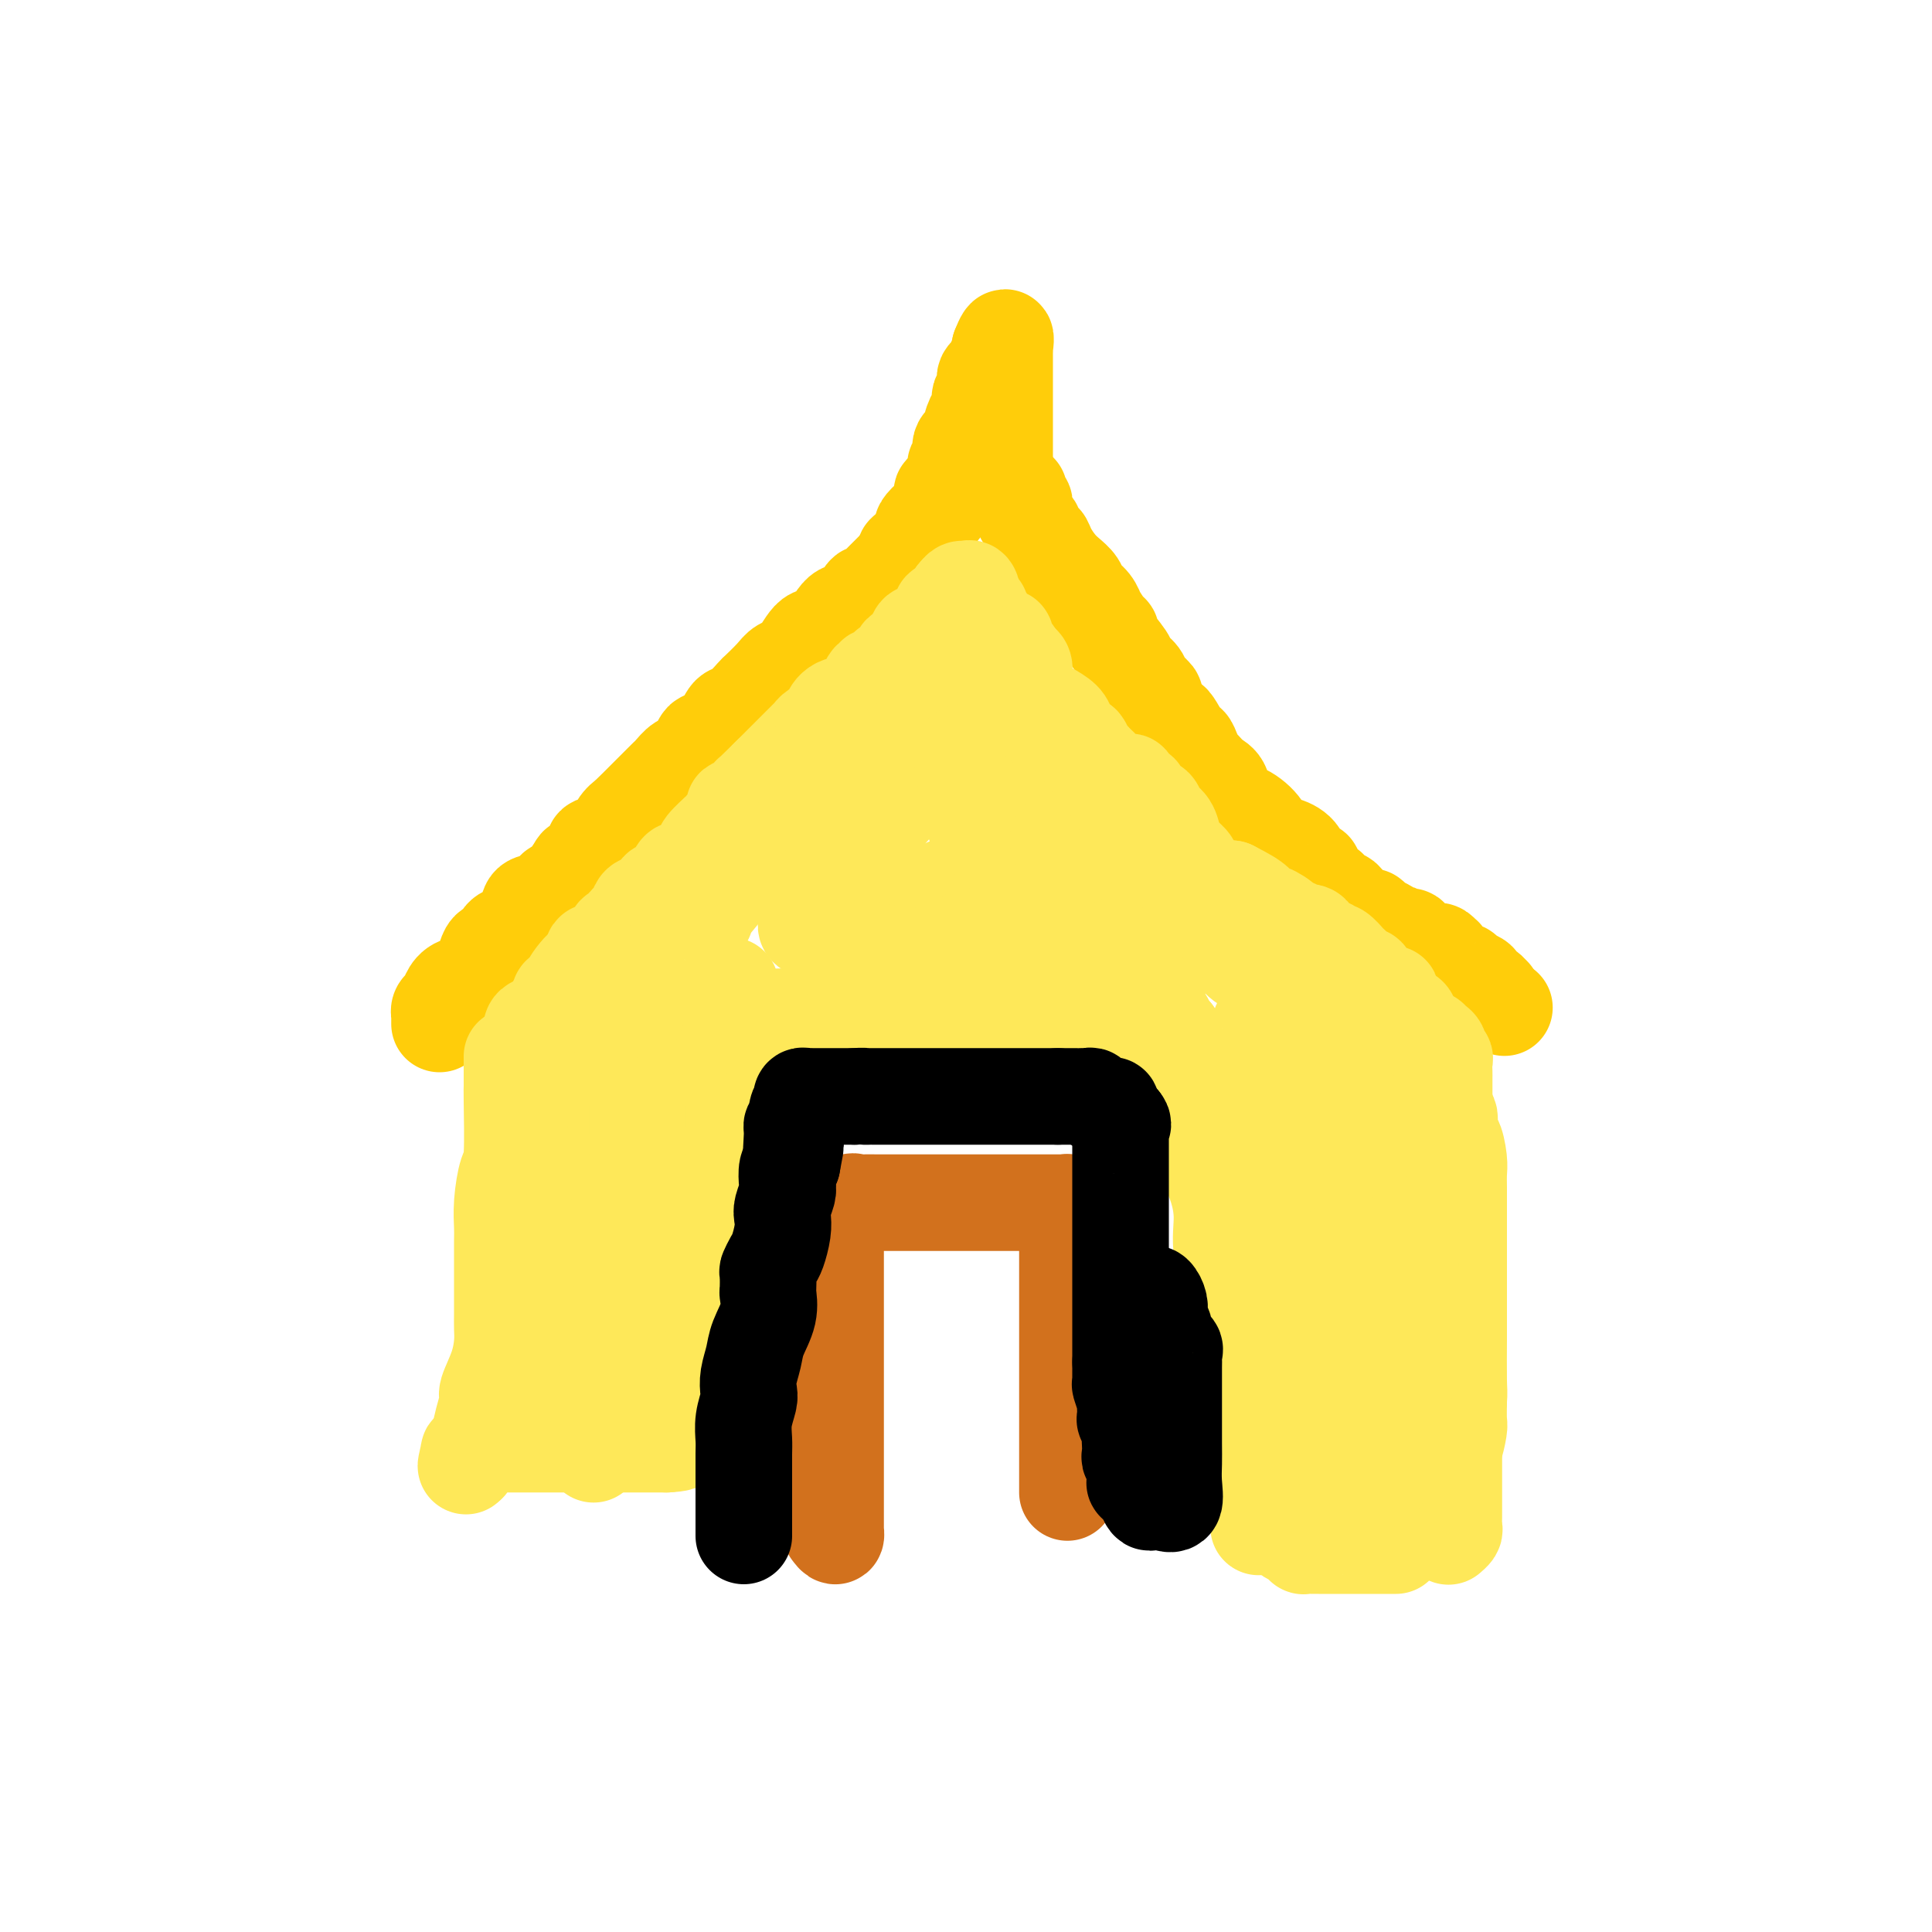 <svg viewBox='0 0 400 400' version='1.1' xmlns='http://www.w3.org/2000/svg' xmlns:xlink='http://www.w3.org/1999/xlink'><g fill='none' stroke='#FFCD0A' stroke-width='20' stroke-linecap='round' stroke-linejoin='round'><path d='M91,212c-0.000,-0.455 -0.001,-0.910 0,-1c0.001,-0.090 0.003,0.184 0,0c-0.003,-0.184 -0.012,-0.825 0,-1c0.012,-0.175 0.046,0.118 0,0c-0.046,-0.118 -0.170,-0.647 0,-1c0.170,-0.353 0.636,-0.530 1,-1c0.364,-0.470 0.626,-1.235 1,-2c0.374,-0.765 0.858,-1.532 2,-2c1.142,-0.468 2.940,-0.637 4,-2c1.060,-1.363 1.382,-3.922 2,-5c0.618,-1.078 1.532,-0.677 2,-1c0.468,-0.323 0.491,-1.372 1,-2c0.509,-0.628 1.505,-0.835 2,-1c0.495,-0.165 0.490,-0.287 1,-1c0.510,-0.713 1.535,-2.015 2,-3c0.465,-0.985 0.370,-1.651 1,-2c0.630,-0.349 1.983,-0.379 3,-1c1.017,-0.621 1.696,-1.832 2,-2c0.304,-0.168 0.233,0.708 1,0c0.767,-0.708 2.373,-3.000 3,-4c0.627,-1.000 0.275,-0.708 1,-1c0.725,-0.292 2.526,-1.167 3,-2c0.474,-0.833 -0.378,-1.625 0,-2c0.378,-0.375 1.986,-0.332 3,-1c1.014,-0.668 1.432,-2.048 2,-3c0.568,-0.952 1.284,-1.476 2,-2'/><path d='M130,169c4.681,-4.527 1.884,-1.843 1,-1c-0.884,0.843 0.144,-0.155 1,-1c0.856,-0.845 1.539,-1.536 2,-2c0.461,-0.464 0.700,-0.701 1,-1c0.300,-0.299 0.661,-0.662 1,-1c0.339,-0.338 0.657,-0.652 1,-1c0.343,-0.348 0.712,-0.731 1,-1c0.288,-0.269 0.495,-0.425 1,-1c0.505,-0.575 1.308,-1.570 2,-2c0.692,-0.430 1.274,-0.294 2,-1c0.726,-0.706 1.597,-2.253 2,-3c0.403,-0.747 0.340,-0.695 1,-1c0.660,-0.305 2.045,-0.969 3,-2c0.955,-1.031 1.481,-2.429 2,-3c0.519,-0.571 1.030,-0.313 2,-1c0.970,-0.687 2.398,-2.317 3,-3c0.602,-0.683 0.377,-0.419 1,-1c0.623,-0.581 2.095,-2.008 3,-3c0.905,-0.992 1.242,-1.549 2,-2c0.758,-0.451 1.936,-0.797 3,-2c1.064,-1.203 2.015,-3.262 3,-4c0.985,-0.738 2.004,-0.155 3,-1c0.996,-0.845 1.968,-3.119 3,-4c1.032,-0.881 2.122,-0.369 3,-1c0.878,-0.631 1.544,-2.406 2,-3c0.456,-0.594 0.703,-0.008 1,0c0.297,0.008 0.643,-0.561 1,-1c0.357,-0.439 0.725,-0.746 1,-1c0.275,-0.254 0.459,-0.453 1,-1c0.541,-0.547 1.440,-1.442 2,-2c0.560,-0.558 0.780,-0.779 1,-1'/><path d='M186,117c9.067,-8.671 3.734,-4.350 2,-3c-1.734,1.350 0.129,-0.272 1,-1c0.871,-0.728 0.749,-0.564 1,-1c0.251,-0.436 0.875,-1.473 1,-2c0.125,-0.527 -0.249,-0.543 0,-1c0.249,-0.457 1.123,-1.354 2,-2c0.877,-0.646 1.759,-1.040 2,-2c0.241,-0.960 -0.159,-2.484 0,-3c0.159,-0.516 0.879,-0.023 1,0c0.121,0.023 -0.355,-0.426 0,-1c0.355,-0.574 1.543,-1.275 2,-2c0.457,-0.725 0.183,-1.475 0,-2c-0.183,-0.525 -0.274,-0.825 0,-1c0.274,-0.175 0.913,-0.226 1,-1c0.087,-0.774 -0.379,-2.272 0,-3c0.379,-0.728 1.605,-0.685 2,-1c0.395,-0.315 -0.039,-0.987 0,-2c0.039,-1.013 0.550,-2.365 1,-3c0.450,-0.635 0.838,-0.551 1,-1c0.162,-0.449 0.096,-1.430 0,-2c-0.096,-0.570 -0.223,-0.730 0,-1c0.223,-0.270 0.794,-0.650 1,-1c0.206,-0.350 0.045,-0.671 0,-1c-0.045,-0.329 0.025,-0.665 0,-1c-0.025,-0.335 -0.147,-0.667 0,-1c0.147,-0.333 0.561,-0.667 1,-1c0.439,-0.333 0.902,-0.667 1,-1c0.098,-0.333 -0.170,-0.667 0,-1c0.170,-0.333 0.776,-0.667 1,-1c0.224,-0.333 0.064,-0.667 0,-1c-0.064,-0.333 -0.032,-0.667 0,-1'/><path d='M207,72c1.619,-4.164 1.166,-1.076 1,0c-0.166,1.076 -0.044,0.138 0,0c0.044,-0.138 0.012,0.524 0,1c-0.012,0.476 -0.003,0.766 0,1c0.003,0.234 0.001,0.412 0,1c-0.001,0.588 -0.000,1.587 0,3c0.000,1.413 0.000,3.241 0,4c-0.000,0.759 -0.000,0.449 0,1c0.000,0.551 -0.000,1.964 0,3c0.000,1.036 0.000,1.696 0,2c-0.000,0.304 -0.000,0.253 0,1c0.000,0.747 0.000,2.293 0,3c-0.000,0.707 -0.002,0.573 0,1c0.002,0.427 0.006,1.413 0,2c-0.006,0.587 -0.022,0.776 0,1c0.022,0.224 0.083,0.483 0,1c-0.083,0.517 -0.309,1.290 0,2c0.309,0.710 1.155,1.355 2,2'/><path d='M210,101c0.707,4.665 0.974,1.827 1,1c0.026,-0.827 -0.190,0.356 0,1c0.190,0.644 0.787,0.750 1,1c0.213,0.250 0.042,0.645 0,1c-0.042,0.355 0.045,0.669 0,1c-0.045,0.331 -0.223,0.679 0,1c0.223,0.321 0.847,0.616 1,1c0.153,0.384 -0.166,0.858 0,1c0.166,0.142 0.817,-0.048 1,0c0.183,0.048 -0.103,0.334 0,1c0.103,0.666 0.593,1.711 1,2c0.407,0.289 0.729,-0.180 1,0c0.271,0.180 0.491,1.007 1,2c0.509,0.993 1.306,2.152 2,3c0.694,0.848 1.287,1.384 2,2c0.713,0.616 1.548,1.311 2,2c0.452,0.689 0.520,1.372 1,2c0.480,0.628 1.373,1.202 2,2c0.627,0.798 0.988,1.822 1,2c0.012,0.178 -0.326,-0.489 0,0c0.326,0.489 1.315,2.133 2,3c0.685,0.867 1.066,0.956 1,1c-0.066,0.044 -0.580,0.042 0,1c0.580,0.958 2.254,2.877 3,4c0.746,1.123 0.562,1.451 1,2c0.438,0.549 1.496,1.318 2,2c0.504,0.682 0.455,1.276 1,2c0.545,0.724 1.685,1.580 2,2c0.315,0.420 -0.196,0.406 0,1c0.196,0.594 1.098,1.797 2,3'/><path d='M241,148c5.262,7.670 2.915,3.346 2,2c-0.915,-1.346 -0.400,0.286 0,1c0.400,0.714 0.685,0.510 1,1c0.315,0.490 0.661,1.674 1,2c0.339,0.326 0.671,-0.207 1,0c0.329,0.207 0.656,1.155 1,2c0.344,0.845 0.707,1.586 1,2c0.293,0.414 0.517,0.501 1,1c0.483,0.499 1.225,1.410 2,2c0.775,0.590 1.582,0.858 2,2c0.418,1.142 0.446,3.156 1,4c0.554,0.844 1.633,0.518 3,1c1.367,0.482 3.021,1.773 4,3c0.979,1.227 1.284,2.392 2,3c0.716,0.608 1.842,0.660 3,1c1.158,0.340 2.348,0.970 3,2c0.652,1.030 0.768,2.461 1,3c0.232,0.539 0.582,0.185 1,0c0.418,-0.185 0.904,-0.203 1,0c0.096,0.203 -0.199,0.627 0,1c0.199,0.373 0.893,0.697 1,1c0.107,0.303 -0.371,0.587 0,1c0.371,0.413 1.592,0.954 2,1c0.408,0.046 0.002,-0.404 0,0c-0.002,0.404 0.398,1.662 1,2c0.602,0.338 1.404,-0.246 2,0c0.596,0.246 0.986,1.320 1,2c0.014,0.680 -0.347,0.966 0,1c0.347,0.034 1.401,-0.183 2,0c0.599,0.183 0.743,0.767 1,1c0.257,0.233 0.629,0.117 1,0'/><path d='M283,190c4.681,3.509 1.883,0.781 1,0c-0.883,-0.781 0.148,0.383 1,1c0.852,0.617 1.524,0.685 2,1c0.476,0.315 0.756,0.875 1,1c0.244,0.125 0.450,-0.187 1,0c0.550,0.187 1.443,0.873 2,1c0.557,0.127 0.779,-0.305 1,0c0.221,0.305 0.440,1.349 1,2c0.560,0.651 1.460,0.911 2,1c0.540,0.089 0.718,0.008 1,0c0.282,-0.008 0.667,0.058 1,0c0.333,-0.058 0.614,-0.241 1,0c0.386,0.241 0.877,0.906 1,1c0.123,0.094 -0.121,-0.382 0,0c0.121,0.382 0.609,1.622 1,2c0.391,0.378 0.687,-0.106 1,0c0.313,0.106 0.643,0.802 1,1c0.357,0.198 0.740,-0.100 1,0c0.260,0.100 0.398,0.600 1,1c0.602,0.400 1.668,0.700 2,1c0.332,0.300 -0.069,0.602 0,1c0.069,0.398 0.607,0.894 1,1c0.393,0.106 0.641,-0.178 1,0c0.359,0.178 0.827,0.817 1,1c0.173,0.183 0.049,-0.091 0,0c-0.049,0.091 -0.025,0.545 0,1'/><path d='M309,207c4.333,2.833 2.167,1.417 0,0'/></g>
<g fill='none' stroke='#FEE859' stroke-width='20' stroke-linecap='round' stroke-linejoin='round'><path d='M106,219c0.000,-0.251 0.001,-0.501 0,0c-0.001,0.501 -0.003,1.755 0,3c0.003,1.245 0.011,2.481 0,3c-0.011,0.519 -0.041,0.320 0,3c0.041,2.680 0.155,8.238 0,11c-0.155,2.762 -0.577,2.728 -1,4c-0.423,1.272 -0.845,3.849 -1,6c-0.155,2.151 -0.041,3.877 0,5c0.041,1.123 0.011,1.644 0,3c-0.011,1.356 -0.003,3.546 0,5c0.003,1.454 0.001,2.173 0,3c-0.001,0.827 -0.002,1.763 0,3c0.002,1.237 0.007,2.776 0,4c-0.007,1.224 -0.025,2.132 0,3c0.025,0.868 0.095,1.694 0,3c-0.095,1.306 -0.354,3.092 -1,5c-0.646,1.908 -1.678,3.937 -2,5c-0.322,1.063 0.068,1.158 0,2c-0.068,0.842 -0.593,2.430 -1,4c-0.407,1.570 -0.697,3.122 -1,4c-0.303,0.878 -0.620,1.083 -1,2c-0.380,0.917 -0.823,2.548 -1,3c-0.177,0.452 -0.089,-0.274 0,-1'/><path d='M97,302c-1.071,3.469 -0.249,0.141 0,-1c0.249,-1.141 -0.074,-0.096 0,0c0.074,0.096 0.546,-0.759 1,-1c0.454,-0.241 0.891,0.132 1,0c0.109,-0.132 -0.109,-0.767 0,-1c0.109,-0.233 0.546,-0.062 1,0c0.454,0.062 0.927,0.017 2,0c1.073,-0.017 2.747,-0.004 4,0c1.253,0.004 2.084,0.001 3,0c0.916,-0.001 1.915,-0.000 3,0c1.085,0.000 2.254,0.000 3,0c0.746,-0.000 1.067,-0.000 1,0c-0.067,0.000 -0.523,0.000 0,0c0.523,-0.000 2.026,-0.000 3,0c0.974,0.000 1.418,0.000 2,0c0.582,-0.000 1.303,-0.000 2,0c0.697,0.000 1.371,0.000 2,0c0.629,-0.000 1.215,-0.000 2,0c0.785,0.000 1.770,0.000 2,0c0.230,-0.000 -0.295,-0.000 0,0c0.295,0.000 1.409,0.000 2,0c0.591,-0.000 0.658,-0.000 1,0c0.342,0.000 0.958,0.000 2,0c1.042,-0.000 2.511,-0.000 3,0c0.489,0.000 -0.003,0.000 0,0c0.003,-0.000 0.502,-0.000 1,0'/><path d='M138,299c5.509,-0.290 1.283,-1.015 0,-2c-1.283,-0.985 0.377,-2.230 1,-4c0.623,-1.770 0.209,-4.064 0,-6c-0.209,-1.936 -0.214,-3.513 0,-5c0.214,-1.487 0.648,-2.882 1,-5c0.352,-2.118 0.624,-4.958 1,-7c0.376,-2.042 0.856,-3.286 1,-5c0.144,-1.714 -0.049,-3.897 0,-6c0.049,-2.103 0.339,-4.125 1,-6c0.661,-1.875 1.692,-3.604 2,-5c0.308,-1.396 -0.106,-2.459 0,-4c0.106,-1.541 0.732,-3.559 1,-5c0.268,-1.441 0.177,-2.303 0,-3c-0.177,-0.697 -0.440,-1.229 0,-2c0.440,-0.771 1.582,-1.783 2,-3c0.418,-1.217 0.112,-2.640 0,-4c-0.112,-1.360 -0.031,-2.658 0,-4c0.031,-1.342 0.012,-2.728 0,-4c-0.012,-1.272 -0.017,-2.431 0,-3c0.017,-0.569 0.056,-0.548 0,-1c-0.056,-0.452 -0.208,-1.375 0,-2c0.208,-0.625 0.778,-0.951 1,-1c0.222,-0.049 0.098,0.179 0,0c-0.098,-0.179 -0.171,-0.765 0,-1c0.171,-0.235 0.585,-0.117 1,0'/><path d='M150,211c1.969,-13.614 0.892,-3.648 2,0c1.108,3.648 4.401,0.977 7,0c2.599,-0.977 4.505,-0.262 7,0c2.495,0.262 5.580,0.070 9,0c3.420,-0.070 7.174,-0.019 10,0c2.826,0.019 4.725,0.005 7,0c2.275,-0.005 4.925,-0.001 7,0c2.075,0.001 3.574,0.000 5,0c1.426,-0.000 2.779,-0.000 4,0c1.221,0.000 2.311,0.000 4,0c1.689,-0.000 3.976,-0.000 6,0c2.024,0.000 3.784,0.000 5,0c1.216,-0.000 1.888,-0.000 3,0c1.112,0.000 2.664,0.000 4,0c1.336,-0.000 2.456,-0.000 3,0c0.544,0.000 0.513,0.001 1,0c0.487,-0.001 1.492,-0.002 2,0c0.508,0.002 0.517,0.007 1,0c0.483,-0.007 1.439,-0.027 2,0c0.561,0.027 0.728,0.100 1,0c0.272,-0.100 0.650,-0.373 1,0c0.350,0.373 0.671,1.392 1,2c0.329,0.608 0.664,0.804 1,1'/><path d='M243,214c0.386,0.778 -0.651,1.224 0,4c0.651,2.776 2.988,7.882 4,11c1.012,3.118 0.700,4.249 1,6c0.300,1.751 1.212,4.122 2,6c0.788,1.878 1.451,3.262 2,5c0.549,1.738 0.984,3.829 1,6c0.016,2.171 -0.385,4.421 0,7c0.385,2.579 1.557,5.488 2,8c0.443,2.512 0.156,4.627 0,7c-0.156,2.373 -0.182,5.004 0,7c0.182,1.996 0.570,3.357 1,5c0.430,1.643 0.900,3.567 1,5c0.100,1.433 -0.169,2.375 0,4c0.169,1.625 0.777,3.935 1,5c0.223,1.065 0.060,0.887 0,1c-0.060,0.113 -0.017,0.517 0,1c0.017,0.483 0.007,1.047 0,2c-0.007,0.953 -0.013,2.297 0,3c0.013,0.703 0.045,0.766 0,1c-0.045,0.234 -0.166,0.640 0,1c0.166,0.360 0.619,0.674 1,1c0.381,0.326 0.691,0.663 1,1'/><path d='M260,311c1.202,10.056 0.209,2.694 0,0c-0.209,-2.694 0.368,-0.722 1,0c0.632,0.722 1.320,0.192 2,0c0.680,-0.192 1.352,-0.048 2,0c0.648,0.048 1.272,-0.001 2,0c0.728,0.001 1.559,0.053 3,0c1.441,-0.053 3.490,-0.210 5,0c1.510,0.210 2.481,0.788 3,1c0.519,0.212 0.587,0.057 1,0c0.413,-0.057 1.171,-0.015 2,0c0.829,0.015 1.729,0.004 2,0c0.271,-0.004 -0.087,-0.001 0,0c0.087,0.001 0.619,0.000 1,0c0.381,-0.000 0.609,0.001 1,0c0.391,-0.001 0.943,-0.002 1,0c0.057,0.002 -0.381,0.008 0,0c0.381,-0.008 1.582,-0.032 2,0c0.418,0.032 0.055,0.118 0,0c-0.055,-0.118 0.198,-0.441 1,-1c0.802,-0.559 2.151,-1.355 3,-2c0.849,-0.645 1.197,-1.140 2,-2c0.803,-0.860 2.061,-2.087 3,-3c0.939,-0.913 1.558,-1.513 2,-2c0.442,-0.487 0.707,-0.860 1,-1c0.293,-0.140 0.615,-0.048 1,-1c0.385,-0.952 0.835,-2.949 1,-4c0.165,-1.051 0.047,-1.158 0,-2c-0.047,-0.842 -0.024,-2.421 0,-4'/><path d='M302,290c0.155,-1.958 0.041,-1.852 0,-4c-0.041,-2.148 -0.011,-6.551 0,-9c0.011,-2.449 0.003,-2.943 0,-4c-0.003,-1.057 -0.001,-2.678 0,-4c0.001,-1.322 0.000,-2.344 0,-4c-0.000,-1.656 0.000,-3.945 0,-5c-0.000,-1.055 -0.000,-0.877 0,-2c0.000,-1.123 0.001,-3.548 0,-5c-0.001,-1.452 -0.003,-1.932 0,-3c0.003,-1.068 0.011,-2.724 0,-4c-0.011,-1.276 -0.041,-2.171 0,-3c0.041,-0.829 0.155,-1.590 0,-3c-0.155,-1.410 -0.578,-3.467 -1,-4c-0.422,-0.533 -0.844,0.458 -1,0c-0.156,-0.458 -0.046,-2.365 0,-3c0.046,-0.635 0.027,0.003 0,0c-0.027,-0.003 -0.063,-0.646 0,-1c0.063,-0.354 0.225,-0.418 0,-1c-0.225,-0.582 -0.838,-1.681 -1,-2c-0.162,-0.319 0.127,0.141 0,0c-0.127,-0.141 -0.669,-0.883 -1,-1c-0.331,-0.117 -0.451,0.390 -1,0c-0.549,-0.390 -1.526,-1.677 -2,-2c-0.474,-0.323 -0.446,0.317 -1,0c-0.554,-0.317 -1.690,-1.590 -2,-2c-0.310,-0.410 0.206,0.045 0,0c-0.206,-0.045 -1.132,-0.589 -2,-1c-0.868,-0.411 -1.676,-0.689 -2,-1c-0.324,-0.311 -0.162,-0.656 0,-1'/><path d='M288,221c-2.126,-1.719 -1.942,-2.015 -2,-2c-0.058,0.015 -0.357,0.341 -1,0c-0.643,-0.341 -1.629,-1.348 -2,-2c-0.371,-0.652 -0.126,-0.947 0,-1c0.126,-0.053 0.133,0.137 0,0c-0.133,-0.137 -0.406,-0.602 -1,-1c-0.594,-0.398 -1.510,-0.731 -2,-1c-0.490,-0.269 -0.554,-0.475 -1,-1c-0.446,-0.525 -1.273,-1.368 -2,-2c-0.727,-0.632 -1.355,-1.052 -2,-1c-0.645,0.052 -1.309,0.575 -2,0c-0.691,-0.575 -1.411,-2.248 -2,-3c-0.589,-0.752 -1.047,-0.582 -2,-1c-0.953,-0.418 -2.402,-1.422 -3,-2c-0.598,-0.578 -0.344,-0.728 -1,-1c-0.656,-0.272 -2.222,-0.664 -3,-1c-0.778,-0.336 -0.769,-0.614 -1,-1c-0.231,-0.386 -0.701,-0.878 -1,-1c-0.299,-0.122 -0.425,0.125 -1,0c-0.575,-0.125 -1.598,-0.624 -2,-1c-0.402,-0.376 -0.184,-0.629 0,-1c0.184,-0.371 0.334,-0.859 0,-1c-0.334,-0.141 -1.153,0.065 -2,0c-0.847,-0.065 -1.722,-0.402 -2,-1c-0.278,-0.598 0.042,-1.455 0,-2c-0.042,-0.545 -0.445,-0.776 -1,-1c-0.555,-0.224 -1.262,-0.441 -2,-1c-0.738,-0.559 -1.507,-1.459 -2,-2c-0.493,-0.541 -0.710,-0.723 -1,-1c-0.290,-0.277 -0.654,-0.651 -1,-1c-0.346,-0.349 -0.673,-0.675 -1,-1'/><path d='M245,187c-6.831,-5.715 -2.408,-3.004 -1,-2c1.408,1.004 -0.200,0.299 -1,-1c-0.800,-1.299 -0.792,-3.192 -1,-4c-0.208,-0.808 -0.632,-0.533 -1,-1c-0.368,-0.467 -0.679,-1.678 -1,-2c-0.321,-0.322 -0.651,0.243 -1,0c-0.349,-0.243 -0.717,-1.294 -1,-2c-0.283,-0.706 -0.480,-1.067 -1,-1c-0.520,0.067 -1.361,0.560 -2,0c-0.639,-0.560 -1.076,-2.174 -2,-3c-0.924,-0.826 -2.337,-0.864 -3,-1c-0.663,-0.136 -0.577,-0.368 -1,-1c-0.423,-0.632 -1.355,-1.662 -2,-2c-0.645,-0.338 -1.004,0.017 -1,0c0.004,-0.017 0.370,-0.407 0,-1c-0.370,-0.593 -1.478,-1.389 -2,-2c-0.522,-0.611 -0.460,-1.038 -1,-2c-0.540,-0.962 -1.684,-2.458 -2,-3c-0.316,-0.542 0.195,-0.129 0,-1c-0.195,-0.871 -1.095,-3.025 -2,-4c-0.905,-0.975 -1.815,-0.770 -2,-1c-0.185,-0.230 0.354,-0.893 0,-2c-0.354,-1.107 -1.601,-2.656 -2,-3c-0.399,-0.344 0.051,0.517 0,0c-0.051,-0.517 -0.602,-2.414 -1,-3c-0.398,-0.586 -0.642,0.138 -1,0c-0.358,-0.138 -0.831,-1.136 -1,-2c-0.169,-0.864 -0.035,-1.592 0,-2c0.035,-0.408 -0.029,-0.494 0,-1c0.029,-0.506 0.151,-1.430 0,-2c-0.151,-0.570 -0.576,-0.785 -1,-1'/><path d='M211,137c-2.480,-4.350 -2.180,-1.725 -2,-1c0.180,0.725 0.239,-0.450 0,-1c-0.239,-0.550 -0.775,-0.476 -1,-1c-0.225,-0.524 -0.137,-1.646 0,-2c0.137,-0.354 0.325,0.060 0,0c-0.325,-0.060 -1.163,-0.593 -2,-1c-0.837,-0.407 -1.673,-0.687 -2,-1c-0.327,-0.313 -0.144,-0.657 0,-1c0.144,-0.343 0.248,-0.684 0,-1c-0.248,-0.316 -0.850,-0.606 -1,-1c-0.150,-0.394 0.152,-0.893 0,-1c-0.152,-0.107 -0.759,0.179 -1,0c-0.241,-0.179 -0.116,-0.821 0,-1c0.116,-0.179 0.224,0.106 0,0c-0.224,-0.106 -0.778,-0.602 -1,-1c-0.222,-0.398 -0.111,-0.699 0,-1'/><path d='M201,123c-1.560,-2.104 -0.459,-0.365 0,0c0.459,0.365 0.278,-0.644 0,-1c-0.278,-0.356 -0.652,-0.057 -1,0c-0.348,0.057 -0.671,-0.126 -1,0c-0.329,0.126 -0.665,0.563 -1,1'/><path d='M198,123c-0.570,0.404 -0.496,1.414 -1,2c-0.504,0.586 -1.587,0.747 -2,1c-0.413,0.253 -0.156,0.598 0,1c0.156,0.402 0.211,0.863 0,1c-0.211,0.137 -0.686,-0.049 -1,0c-0.314,0.049 -0.465,0.332 -1,1c-0.535,0.668 -1.453,1.720 -2,2c-0.547,0.280 -0.724,-0.210 -1,0c-0.276,0.210 -0.651,1.122 -1,2c-0.349,0.878 -0.671,1.723 -1,2c-0.329,0.277 -0.666,-0.014 -1,0c-0.334,0.014 -0.667,0.334 -1,1c-0.333,0.666 -0.668,1.680 -1,2c-0.332,0.320 -0.663,-0.053 -1,0c-0.337,0.053 -0.682,0.532 -1,1c-0.318,0.468 -0.611,0.925 -1,1c-0.389,0.075 -0.873,-0.230 -1,0c-0.127,0.230 0.105,0.997 0,1c-0.105,0.003 -0.547,-0.757 -1,0c-0.453,0.757 -0.916,3.033 -2,4c-1.084,0.967 -2.787,0.626 -4,1c-1.213,0.374 -1.935,1.461 -2,2c-0.065,0.539 0.527,0.528 0,1c-0.527,0.472 -2.173,1.426 -3,2c-0.827,0.574 -0.837,0.769 -1,1c-0.163,0.231 -0.481,0.499 -1,1c-0.519,0.501 -1.238,1.234 -2,2c-0.762,0.766 -1.565,1.566 -2,2c-0.435,0.434 -0.502,0.501 -1,1c-0.498,0.499 -1.428,1.428 -2,2c-0.572,0.572 -0.786,0.786 -1,1'/><path d='M159,161c-6.001,5.849 -1.505,1.470 0,0c1.505,-1.470 0.017,-0.031 -1,1c-1.017,1.031 -1.563,1.655 -2,2c-0.437,0.345 -0.765,0.411 -1,1c-0.235,0.589 -0.375,1.700 -1,2c-0.625,0.300 -1.734,-0.211 -2,0c-0.266,0.211 0.310,1.143 0,2c-0.310,0.857 -1.505,1.638 -2,2c-0.495,0.362 -0.289,0.303 -1,1c-0.711,0.697 -2.337,2.149 -3,3c-0.663,0.851 -0.362,1.101 -1,2c-0.638,0.899 -2.216,2.447 -3,3c-0.784,0.553 -0.774,0.111 -1,0c-0.226,-0.111 -0.690,0.107 -1,1c-0.310,0.893 -0.468,2.459 -1,3c-0.532,0.541 -1.439,0.057 -2,0c-0.561,-0.057 -0.777,0.313 -1,1c-0.223,0.687 -0.451,1.691 -1,2c-0.549,0.309 -1.417,-0.077 -2,0c-0.583,0.077 -0.881,0.616 -1,1c-0.119,0.384 -0.059,0.614 0,1c0.059,0.386 0.117,0.927 0,1c-0.117,0.073 -0.410,-0.323 -1,0c-0.590,0.323 -1.476,1.364 -2,2c-0.524,0.636 -0.687,0.867 -1,1c-0.313,0.133 -0.777,0.168 -1,1c-0.223,0.832 -0.206,2.460 -1,3c-0.794,0.540 -2.398,-0.010 -3,0c-0.602,0.010 -0.200,0.580 0,1c0.200,0.420 0.200,0.692 0,1c-0.200,0.308 -0.600,0.654 -1,1'/><path d='M122,200c-6.124,6.146 -2.932,2.009 -2,1c0.932,-1.009 -0.394,1.108 -1,2c-0.606,0.892 -0.491,0.557 -1,1c-0.509,0.443 -1.641,1.663 -2,2c-0.359,0.337 0.055,-0.208 0,0c-0.055,0.208 -0.579,1.167 -1,2c-0.421,0.833 -0.740,1.538 -1,2c-0.260,0.462 -0.461,0.682 -1,1c-0.539,0.318 -1.414,0.733 -2,1c-0.586,0.267 -0.882,0.386 -1,1c-0.118,0.614 -0.058,1.722 0,2c0.058,0.278 0.114,-0.276 0,0c-0.114,0.276 -0.398,1.382 0,2c0.398,0.618 1.477,0.749 2,1c0.523,0.251 0.490,0.622 1,1c0.510,0.378 1.562,0.761 2,1c0.438,0.239 0.261,0.332 1,1c0.739,0.668 2.394,1.909 3,3c0.606,1.091 0.162,2.030 0,3c-0.162,0.970 -0.044,1.971 0,3c0.044,1.029 0.012,2.085 0,3c-0.012,0.915 -0.003,1.690 0,4c0.003,2.310 0.002,6.155 0,10'/><path d='M119,247c-0.008,4.128 -0.029,2.948 0,3c0.029,0.052 0.108,1.336 0,3c-0.108,1.664 -0.405,3.706 -1,5c-0.595,1.294 -1.490,1.838 -2,3c-0.510,1.162 -0.634,2.941 -1,5c-0.366,2.059 -0.973,4.397 -2,6c-1.027,1.603 -2.474,2.472 -3,4c-0.526,1.528 -0.130,3.715 0,5c0.130,1.285 -0.004,1.670 0,2c0.004,0.330 0.148,0.607 0,1c-0.148,0.393 -0.587,0.904 -1,1c-0.413,0.096 -0.799,-0.222 -1,0c-0.201,0.222 -0.217,0.985 0,1c0.217,0.015 0.667,-0.718 1,-1c0.333,-0.282 0.549,-0.114 1,-1c0.451,-0.886 1.135,-2.827 2,-5c0.865,-2.173 1.909,-4.579 3,-7c1.091,-2.421 2.229,-4.859 3,-7c0.771,-2.141 1.176,-3.986 2,-6c0.824,-2.014 2.068,-4.196 3,-6c0.932,-1.804 1.552,-3.230 2,-5c0.448,-1.770 0.724,-3.885 1,-6'/><path d='M126,242c2.952,-7.732 1.331,-5.063 1,-5c-0.331,0.063 0.629,-2.479 1,-4c0.371,-1.521 0.155,-2.021 0,-3c-0.155,-0.979 -0.248,-2.437 0,-4c0.248,-1.563 0.836,-3.231 1,-5c0.164,-1.769 -0.096,-3.640 0,-5c0.096,-1.360 0.547,-2.209 1,-3c0.453,-0.791 0.909,-1.526 1,-2c0.091,-0.474 -0.184,-0.688 0,-1c0.184,-0.312 0.827,-0.720 1,-1c0.173,-0.280 -0.123,-0.430 0,-1c0.123,-0.570 0.666,-1.560 1,-2c0.334,-0.440 0.460,-0.330 1,-1c0.540,-0.670 1.493,-2.121 2,-3c0.507,-0.879 0.567,-1.185 1,-2c0.433,-0.815 1.239,-2.139 2,-3c0.761,-0.861 1.479,-1.260 2,-2c0.521,-0.740 0.847,-1.822 1,-2c0.153,-0.178 0.134,0.548 1,0c0.866,-0.548 2.618,-2.370 3,-3c0.382,-0.630 -0.604,-0.069 0,-1c0.604,-0.931 2.800,-3.356 4,-5c1.200,-1.644 1.406,-2.509 2,-3c0.594,-0.491 1.577,-0.609 2,-1c0.423,-0.391 0.287,-1.055 1,-2c0.713,-0.945 2.274,-2.173 3,-3c0.726,-0.827 0.617,-1.255 1,-2c0.383,-0.745 1.257,-1.808 2,-2c0.743,-0.192 1.354,0.487 2,0c0.646,-0.487 1.327,-2.139 2,-3c0.673,-0.861 1.336,-0.930 2,-1'/><path d='M167,167c5.290,-6.555 1.513,-3.443 1,-3c-0.513,0.443 2.236,-1.783 4,-3c1.764,-1.217 2.541,-1.425 4,-2c1.459,-0.575 3.598,-1.516 5,-2c1.402,-0.484 2.066,-0.510 3,-1c0.934,-0.490 2.139,-1.444 3,-2c0.861,-0.556 1.379,-0.713 2,-1c0.621,-0.287 1.346,-0.704 2,-1c0.654,-0.296 1.237,-0.471 2,-1c0.763,-0.529 1.706,-1.414 2,-2c0.294,-0.586 -0.061,-0.875 0,-1c0.061,-0.125 0.538,-0.086 1,0c0.462,0.086 0.910,0.218 1,0c0.090,-0.218 -0.180,-0.788 0,-1c0.180,-0.212 0.808,-0.067 1,0c0.192,0.067 -0.051,0.057 0,0c0.051,-0.057 0.396,-0.162 0,1c-0.396,1.162 -1.532,3.589 -3,6c-1.468,2.411 -3.267,4.805 -5,7c-1.733,2.195 -3.400,4.189 -5,6c-1.600,1.811 -3.133,3.438 -5,5c-1.867,1.562 -4.067,3.058 -5,4c-0.933,0.942 -0.597,1.331 -1,2c-0.403,0.669 -1.544,1.620 -2,2c-0.456,0.380 -0.228,0.190 0,0'/><path d='M172,180c-2.618,3.608 -0.165,3.127 0,3c0.165,-0.127 -1.960,0.100 -3,1c-1.040,0.900 -0.997,2.475 -1,3c-0.003,0.525 -0.054,0.001 0,0c0.054,-0.001 0.211,0.519 0,1c-0.211,0.481 -0.790,0.921 -1,1c-0.210,0.079 -0.052,-0.203 0,0c0.052,0.203 -0.003,0.892 0,1c0.003,0.108 0.065,-0.363 0,0c-0.065,0.363 -0.257,1.561 0,2c0.257,0.439 0.963,0.120 1,0c0.037,-0.120 -0.595,-0.042 0,0c0.595,0.042 2.418,0.048 3,0c0.582,-0.048 -0.075,-0.152 1,0c1.075,0.152 3.884,0.558 6,0c2.116,-0.558 3.538,-2.079 5,-3c1.462,-0.921 2.962,-1.242 5,-2c2.038,-0.758 4.612,-1.955 7,-3c2.388,-1.045 4.588,-1.940 6,-3c1.412,-1.060 2.034,-2.285 3,-3c0.966,-0.715 2.276,-0.918 3,-1c0.724,-0.082 0.862,-0.041 1,0'/><path d='M208,177c4.685,-2.482 1.396,-1.186 0,-1c-1.396,0.186 -0.899,-0.736 -1,-1c-0.101,-0.264 -0.801,0.131 -1,0c-0.199,-0.131 0.102,-0.788 0,-1c-0.102,-0.212 -0.606,0.020 -1,0c-0.394,-0.020 -0.679,-0.294 -1,-1c-0.321,-0.706 -0.678,-1.844 -1,-2c-0.322,-0.156 -0.609,0.670 -1,0c-0.391,-0.670 -0.888,-2.838 -1,-4c-0.112,-1.162 0.159,-1.319 0,-2c-0.159,-0.681 -0.750,-1.885 -1,-3c-0.250,-1.115 -0.159,-2.142 0,-3c0.159,-0.858 0.387,-1.547 0,-2c-0.387,-0.453 -1.390,-0.671 -1,-1c0.390,-0.329 2.173,-0.768 4,0c1.827,0.768 3.700,2.742 5,4c1.300,1.258 2.029,1.801 3,3c0.971,1.199 2.185,3.054 3,4c0.815,0.946 1.233,0.985 2,2c0.767,1.015 1.884,3.008 3,5'/><path d='M219,174c2.163,2.660 2.071,2.310 3,3c0.929,0.690 2.878,2.418 4,4c1.122,1.582 1.417,3.016 2,4c0.583,0.984 1.455,1.518 2,2c0.545,0.482 0.765,0.913 1,1c0.235,0.087 0.486,-0.168 1,0c0.514,0.168 1.292,0.760 1,1c-0.292,0.240 -1.653,0.128 -2,0c-0.347,-0.128 0.319,-0.271 -1,0c-1.319,0.271 -4.623,0.956 -7,1c-2.377,0.044 -3.827,-0.552 -6,0c-2.173,0.552 -5.070,2.253 -8,3c-2.930,0.747 -5.893,0.540 -8,1c-2.107,0.460 -3.358,1.586 -5,2c-1.642,0.414 -3.673,0.115 -5,0c-1.327,-0.115 -1.948,-0.045 -3,0c-1.052,0.045 -2.534,0.065 -4,0c-1.466,-0.065 -2.915,-0.213 -4,0c-1.085,0.213 -1.807,0.789 -2,1c-0.193,0.211 0.144,0.056 0,0c-0.144,-0.056 -0.770,-0.015 -1,0c-0.230,0.015 -0.066,0.004 0,0c0.066,-0.004 0.033,-0.002 0,0'/><path d='M177,197c-8.572,1.254 -2.001,0.388 1,0c3.001,-0.388 2.433,-0.300 4,0c1.567,0.300 5.270,0.811 8,1c2.730,0.189 4.488,0.054 8,0c3.512,-0.054 8.777,-0.029 13,0c4.223,0.029 7.403,0.060 10,0c2.597,-0.060 4.611,-0.213 7,-1c2.389,-0.787 5.153,-2.209 7,-3c1.847,-0.791 2.776,-0.950 4,-1c1.224,-0.050 2.742,0.010 4,0c1.258,-0.010 2.258,-0.091 3,0c0.742,0.091 1.228,0.356 2,0c0.772,-0.356 1.830,-1.331 2,-2c0.170,-0.669 -0.548,-1.033 -1,-1c-0.452,0.033 -0.636,0.463 -1,0c-0.364,-0.463 -0.907,-1.817 -1,-3c-0.093,-1.183 0.264,-2.193 0,-3c-0.264,-0.807 -1.148,-1.409 -2,-2c-0.852,-0.591 -1.672,-1.169 -2,-2c-0.328,-0.831 -0.164,-1.916 0,-3'/><path d='M243,177c-1.228,-2.248 -0.798,-0.868 -1,-1c-0.202,-0.132 -1.036,-1.777 -2,-2c-0.964,-0.223 -2.058,0.976 -3,1c-0.942,0.024 -1.733,-1.127 -2,-2c-0.267,-0.873 -0.011,-1.466 0,-2c0.011,-0.534 -0.221,-1.007 -1,-2c-0.779,-0.993 -2.103,-2.504 -3,-4c-0.897,-1.496 -1.368,-2.977 -2,-4c-0.632,-1.023 -1.427,-1.588 -2,-2c-0.573,-0.412 -0.926,-0.670 -1,-1c-0.074,-0.330 0.131,-0.733 0,-1c-0.131,-0.267 -0.597,-0.400 -1,-1c-0.403,-0.600 -0.741,-1.668 -1,-2c-0.259,-0.332 -0.438,0.071 -1,0c-0.562,-0.071 -1.508,-0.615 -2,-1c-0.492,-0.385 -0.531,-0.610 -1,-1c-0.469,-0.390 -1.369,-0.945 -2,-1c-0.631,-0.055 -0.994,0.390 -1,0c-0.006,-0.390 0.347,-1.614 0,-2c-0.347,-0.386 -1.392,0.066 -2,0c-0.608,-0.066 -0.780,-0.650 -1,-1c-0.220,-0.350 -0.489,-0.464 -1,-1c-0.511,-0.536 -1.264,-1.492 -2,-2c-0.736,-0.508 -1.454,-0.569 -2,-1c-0.546,-0.431 -0.919,-1.233 -1,-2c-0.081,-0.767 0.132,-1.498 0,-2c-0.132,-0.502 -0.607,-0.775 -1,-1c-0.393,-0.225 -0.703,-0.400 -1,-1c-0.297,-0.600 -0.580,-1.623 -1,-2c-0.420,-0.377 -0.977,-0.108 -1,0c-0.023,0.108 0.489,0.054 1,0'/><path d='M205,136c-2.509,-2.741 1.217,0.406 3,2c1.783,1.594 1.623,1.634 2,2c0.377,0.366 1.292,1.056 2,2c0.708,0.944 1.211,2.141 2,3c0.789,0.859 1.865,1.381 3,2c1.135,0.619 2.330,1.334 3,2c0.670,0.666 0.813,1.282 1,2c0.187,0.718 0.416,1.539 1,2c0.584,0.461 1.524,0.562 2,1c0.476,0.438 0.489,1.212 1,2c0.511,0.788 1.521,1.588 2,2c0.479,0.412 0.429,0.434 1,1c0.571,0.566 1.764,1.676 2,2c0.236,0.324 -0.483,-0.139 0,0c0.483,0.139 2.170,0.882 3,1c0.830,0.118 0.804,-0.387 1,0c0.196,0.387 0.615,1.665 1,2c0.385,0.335 0.737,-0.273 1,0c0.263,0.273 0.438,1.428 1,2c0.562,0.572 1.512,0.562 2,1c0.488,0.438 0.516,1.325 1,2c0.484,0.675 1.425,1.137 2,2c0.575,0.863 0.783,2.128 1,3c0.217,0.872 0.443,1.350 1,2c0.557,0.650 1.444,1.472 2,2c0.556,0.528 0.782,0.761 1,2c0.218,1.239 0.429,3.484 1,4c0.571,0.516 1.504,-0.697 2,0c0.496,0.697 0.557,3.303 1,5c0.443,1.697 1.270,2.485 2,3c0.730,0.515 1.365,0.758 2,1'/><path d='M255,193c2.125,3.765 0.937,2.179 1,2c0.063,-0.179 1.376,1.049 2,2c0.624,0.951 0.559,1.626 1,2c0.441,0.374 1.388,0.447 2,1c0.612,0.553 0.889,1.587 1,2c0.111,0.413 0.055,0.207 0,0'/><path d='M265,205c0.396,0.358 0.793,0.717 1,1c0.207,0.283 0.225,0.491 1,1c0.775,0.509 2.308,1.320 3,2c0.692,0.680 0.543,1.229 1,2c0.457,0.771 1.519,1.764 2,2c0.481,0.236 0.381,-0.287 1,0c0.619,0.287 1.958,1.383 3,2c1.042,0.617 1.789,0.756 2,1c0.211,0.244 -0.113,0.594 0,1c0.113,0.406 0.664,0.868 1,1c0.336,0.132 0.457,-0.067 1,0c0.543,0.067 1.507,0.399 2,1c0.493,0.601 0.514,1.470 1,2c0.486,0.530 1.436,0.721 2,1c0.564,0.279 0.741,0.647 1,1c0.259,0.353 0.599,0.690 1,1c0.401,0.310 0.864,0.591 1,1c0.136,0.409 -0.056,0.945 0,1c0.056,0.055 0.361,-0.370 1,0c0.639,0.370 1.611,1.534 2,2c0.389,0.466 0.194,0.233 0,0'/><path d='M293,228c1.260,0.336 2.520,0.673 3,1c0.480,0.327 0.179,0.646 0,1c-0.179,0.354 -0.237,0.743 0,1c0.237,0.257 0.768,0.381 0,0c-0.768,-0.381 -2.834,-1.269 -4,-2c-1.166,-0.731 -1.432,-1.307 -2,-2c-0.568,-0.693 -1.436,-1.504 -2,-2c-0.564,-0.496 -0.823,-0.678 -1,-1c-0.177,-0.322 -0.274,-0.785 -1,-1c-0.726,-0.215 -2.083,-0.181 -3,-1c-0.917,-0.819 -1.393,-2.492 -2,-3c-0.607,-0.508 -1.345,0.149 -2,0c-0.655,-0.149 -1.226,-1.105 -2,-2c-0.774,-0.895 -1.749,-1.731 -2,-2c-0.251,-0.269 0.224,0.028 0,0c-0.224,-0.028 -1.146,-0.380 -2,-1c-0.854,-0.620 -1.641,-1.506 -2,-2c-0.359,-0.494 -0.289,-0.594 -1,-1c-0.711,-0.406 -2.203,-1.116 -3,-2c-0.797,-0.884 -0.898,-1.942 -1,-3'/><path d='M266,206c-5.202,-3.923 -3.208,-2.230 -3,-2c0.208,0.230 -1.372,-1.003 -2,-2c-0.628,-0.997 -0.304,-1.757 -1,-3c-0.696,-1.243 -2.411,-2.967 -3,-4c-0.589,-1.033 -0.052,-1.373 0,-2c0.052,-0.627 -0.380,-1.541 -1,-2c-0.620,-0.459 -1.428,-0.465 -2,-1c-0.572,-0.535 -0.908,-1.600 -1,-2c-0.092,-0.400 0.060,-0.134 0,0c-0.060,0.134 -0.333,0.138 -1,0c-0.667,-0.138 -1.730,-0.417 -2,-1c-0.270,-0.583 0.252,-1.470 0,-2c-0.252,-0.530 -1.279,-0.701 -2,-1c-0.721,-0.299 -1.135,-0.724 -1,-1c0.135,-0.276 0.818,-0.402 0,-1c-0.818,-0.598 -3.136,-1.666 -4,-2c-0.864,-0.334 -0.275,0.068 0,0c0.275,-0.068 0.234,-0.606 0,-1c-0.234,-0.394 -0.661,-0.644 -1,-1c-0.339,-0.356 -0.589,-0.819 -1,-1c-0.411,-0.181 -0.982,-0.080 -1,0c-0.018,0.080 0.517,0.140 1,0c0.483,-0.140 0.913,-0.481 2,0c1.087,0.481 2.831,1.783 4,3c1.169,1.217 1.763,2.348 3,3c1.237,0.652 3.119,0.826 5,1'/><path d='M255,184c3.180,1.634 4.128,2.217 5,3c0.872,0.783 1.666,1.764 2,2c0.334,0.236 0.208,-0.273 1,0c0.792,0.273 2.503,1.327 3,2c0.497,0.673 -0.222,0.965 0,1c0.222,0.035 1.383,-0.187 2,0c0.617,0.187 0.690,0.784 1,1c0.310,0.216 0.855,0.052 1,0c0.145,-0.052 -0.112,0.009 0,0c0.112,-0.009 0.594,-0.089 1,0c0.406,0.089 0.737,0.347 1,1c0.263,0.653 0.457,1.700 1,2c0.543,0.300 1.436,-0.146 2,0c0.564,0.146 0.799,0.883 1,1c0.201,0.117 0.368,-0.385 1,0c0.632,0.385 1.728,1.657 2,2c0.272,0.343 -0.282,-0.245 0,0c0.282,0.245 1.398,1.321 2,2c0.602,0.679 0.690,0.960 1,1c0.310,0.040 0.842,-0.161 1,0c0.158,0.161 -0.059,0.685 0,1c0.059,0.315 0.393,0.421 1,1c0.607,0.579 1.485,1.630 2,2c0.515,0.370 0.666,0.060 1,0c0.334,-0.060 0.850,0.129 1,0c0.150,-0.129 -0.066,-0.577 0,0c0.066,0.577 0.413,2.180 1,3c0.587,0.820 1.415,0.859 2,1c0.585,0.141 0.927,0.384 1,1c0.073,0.616 -0.122,1.605 0,2c0.122,0.395 0.561,0.198 1,0'/><path d='M293,213c2.266,2.327 0.932,1.145 1,1c0.068,-0.145 1.539,0.747 2,1c0.461,0.253 -0.088,-0.135 0,0c0.088,0.135 0.812,0.792 1,1c0.188,0.208 -0.160,-0.033 0,0c0.160,0.033 0.827,0.341 1,1c0.173,0.659 -0.150,1.669 0,2c0.150,0.331 0.772,-0.018 1,0c0.228,0.018 0.061,0.402 0,1c-0.061,0.598 -0.016,1.408 0,2c0.016,0.592 0.004,0.965 0,1c-0.004,0.035 -0.001,-0.269 0,0c0.001,0.269 0.000,1.110 0,2c-0.000,0.890 -0.000,1.829 0,3c0.000,1.171 0.000,2.573 0,4c-0.000,1.427 -0.000,2.877 0,4c0.000,1.123 0.000,1.918 0,3c-0.000,1.082 -0.000,2.452 0,3c0.000,0.548 0.000,0.274 0,0'/><path d='M301,262c-0.000,0.169 -0.000,0.339 0,1c0.000,0.661 0.000,1.815 0,3c-0.000,1.185 -0.000,2.403 0,4c0.000,1.597 0.000,3.575 0,5c-0.000,1.425 -0.000,2.296 0,4c0.000,1.704 0.000,4.239 0,6c-0.000,1.761 -0.000,2.748 0,4c0.000,1.252 0.000,2.770 0,4c-0.000,1.230 -0.000,2.174 0,3c0.000,0.826 0.000,1.535 0,2c-0.000,0.465 -0.000,0.686 0,1c0.000,0.314 0.000,0.721 0,1c-0.000,0.279 -0.000,0.431 0,1c0.000,0.569 0.000,1.557 0,2c-0.000,0.443 -0.000,0.341 0,1c0.000,0.659 0.000,2.077 0,3c-0.000,0.923 -0.000,1.350 0,2c0.000,0.650 0.001,1.522 0,2c-0.001,0.478 -0.004,0.563 0,1c0.004,0.437 0.015,1.228 0,2c-0.015,0.772 -0.056,1.527 0,2c0.056,0.473 0.207,0.666 0,1c-0.207,0.334 -0.774,0.810 -1,1c-0.226,0.190 -0.113,0.095 0,0'/><path d='M289,320c-0.192,-0.000 -0.384,-0.000 -1,0c-0.616,0.000 -1.654,0.000 -3,0c-1.346,-0.000 -2.998,-0.000 -4,0c-1.002,0.000 -1.352,0.000 -2,0c-0.648,-0.000 -1.593,-0.000 -2,0c-0.407,0.000 -0.277,0.001 -1,0c-0.723,-0.001 -2.301,-0.003 -3,0c-0.699,0.003 -0.519,0.012 -1,0c-0.481,-0.012 -1.621,-0.045 -2,0c-0.379,0.045 0.004,0.170 0,0c-0.004,-0.170 -0.393,-0.634 -1,-1c-0.607,-0.366 -1.431,-0.635 -2,-1c-0.569,-0.365 -0.885,-0.826 -1,-1c-0.115,-0.174 -0.031,-0.059 0,-1c0.031,-0.941 0.008,-2.937 0,-4c-0.008,-1.063 -0.002,-1.193 0,-3c0.002,-1.807 0.001,-5.292 0,-8c-0.001,-2.708 -0.000,-4.638 0,-7c0.000,-2.362 0.000,-5.156 0,-8c-0.000,-2.844 -0.000,-5.737 0,-8c0.000,-2.263 0.000,-3.895 0,-6c-0.000,-2.105 -0.000,-4.682 0,-7c0.000,-2.318 0.000,-4.377 0,-6c-0.000,-1.623 -0.000,-2.812 0,-4'/><path d='M266,255c-0.155,-10.882 -0.042,-6.586 0,-6c0.042,0.586 0.011,-2.539 0,-5c-0.011,-2.461 -0.004,-4.256 0,-6c0.004,-1.744 0.004,-3.435 0,-5c-0.004,-1.565 -0.012,-3.005 0,-4c0.012,-0.995 0.045,-1.544 0,-3c-0.045,-1.456 -0.169,-3.820 0,-5c0.169,-1.180 0.630,-1.177 0,-2c-0.630,-0.823 -2.350,-2.472 -3,-3c-0.650,-0.528 -0.231,0.065 0,0c0.231,-0.065 0.272,-0.787 0,-1c-0.272,-0.213 -0.857,0.082 -1,0c-0.143,-0.082 0.158,-0.542 0,-1c-0.158,-0.458 -0.774,-0.916 -1,-1c-0.226,-0.084 -0.062,0.205 0,0c0.062,-0.205 0.023,-0.906 0,-1c-0.023,-0.094 -0.031,0.417 0,1c0.031,0.583 0.099,1.239 0,2c-0.099,0.761 -0.366,1.629 0,3c0.366,1.371 1.365,3.247 3,5c1.635,1.753 3.906,3.383 5,5c1.094,1.617 1.011,3.221 2,5c0.989,1.779 3.048,3.735 4,6c0.952,2.265 0.795,4.841 1,7c0.205,2.159 0.773,3.903 1,6c0.227,2.097 0.114,4.549 0,7'/><path d='M277,259c0.312,4.036 0.091,4.127 0,7c-0.091,2.873 -0.052,8.530 0,12c0.052,3.470 0.118,4.754 0,7c-0.118,2.246 -0.420,5.453 0,8c0.420,2.547 1.562,4.434 2,6c0.438,1.566 0.173,2.812 0,4c-0.173,1.188 -0.254,2.318 0,3c0.254,0.682 0.843,0.915 1,1c0.157,0.085 -0.118,0.022 0,0c0.118,-0.022 0.630,-0.004 1,0c0.370,0.004 0.599,-0.006 1,0c0.401,0.006 0.975,0.028 1,0c0.025,-0.028 -0.497,-0.104 0,0c0.497,0.104 2.014,0.390 3,-1c0.986,-1.390 1.441,-4.456 2,-7c0.559,-2.544 1.221,-4.566 2,-8c0.779,-3.434 1.673,-8.280 2,-12c0.327,-3.720 0.085,-6.316 0,-9c-0.085,-2.684 -0.015,-5.458 0,-8c0.015,-2.542 -0.025,-4.852 0,-7c0.025,-2.148 0.114,-4.134 0,-5c-0.114,-0.866 -0.429,-0.612 -1,-1c-0.571,-0.388 -1.396,-1.417 -2,-2c-0.604,-0.583 -0.988,-0.721 -1,-1c-0.012,-0.279 0.347,-0.700 0,-1c-0.347,-0.300 -1.399,-0.479 -2,-1c-0.601,-0.521 -0.749,-1.383 -1,-2c-0.251,-0.617 -0.603,-0.990 -1,-1c-0.397,-0.010 -0.838,0.344 -1,0c-0.162,-0.344 -0.046,-1.384 0,-2c0.046,-0.616 0.023,-0.808 0,-1'/><path d='M283,238c-1.554,-2.342 -0.938,-2.197 -1,-2c-0.062,0.197 -0.800,0.444 -1,0c-0.200,-0.444 0.138,-1.581 0,-2c-0.138,-0.419 -0.754,-0.120 -1,0c-0.246,0.120 -0.123,0.060 0,0'/><path d='M132,229c0.002,0.956 0.003,1.912 0,3c-0.003,1.088 -0.012,2.308 0,3c0.012,0.692 0.044,0.858 0,4c-0.044,3.142 -0.163,9.262 0,13c0.163,3.738 0.610,5.094 0,7c-0.610,1.906 -2.276,4.360 -3,7c-0.724,2.640 -0.506,5.465 -1,8c-0.494,2.535 -1.702,4.779 -2,7c-0.298,2.221 0.312,4.419 0,6c-0.312,1.581 -1.548,2.546 -2,3c-0.452,0.454 -0.120,0.398 0,1c0.120,0.602 0.028,1.864 0,3c-0.028,1.136 0.006,2.147 0,3c-0.006,0.853 -0.053,1.548 0,2c0.053,0.452 0.207,0.660 0,1c-0.207,0.340 -0.773,0.811 -1,1c-0.227,0.189 -0.113,0.094 0,0'/></g>
<g fill='none' stroke='#D2711D' stroke-width='20' stroke-linecap='round' stroke-linejoin='round'><path d='M172,317c0.423,0.562 0.845,1.125 1,1c0.155,-0.125 0.041,-0.936 0,-1c-0.041,-0.064 -0.011,0.621 0,0c0.011,-0.621 0.003,-2.548 0,-5c-0.003,-2.452 -0.001,-5.428 0,-8c0.001,-2.572 0.000,-4.739 0,-7c-0.000,-2.261 -0.000,-4.615 0,-7c0.000,-2.385 0.000,-4.801 0,-8c-0.000,-3.199 -0.000,-7.181 0,-10c0.000,-2.819 0.000,-4.476 0,-6c-0.000,-1.524 -0.001,-2.915 0,-5c0.001,-2.085 0.003,-4.863 0,-6c-0.003,-1.137 -0.011,-0.634 0,-1c0.011,-0.366 0.041,-1.600 0,-2c-0.041,-0.400 -0.152,0.034 0,0c0.152,-0.034 0.566,-0.535 1,-1c0.434,-0.465 0.886,-0.894 1,-1c0.114,-0.106 -0.110,0.113 0,0c0.110,-0.113 0.555,-0.556 1,-1'/><path d='M176,249c0.686,-0.464 0.899,-0.124 1,0c0.101,0.124 0.088,0.033 1,0c0.912,-0.033 2.747,-0.009 4,0c1.253,0.009 1.924,0.002 3,0c1.076,-0.002 2.558,-0.001 4,0c1.442,0.001 2.846,0.000 4,0c1.154,-0.000 2.059,-0.000 3,0c0.941,0.000 1.918,0.000 3,0c1.082,-0.000 2.268,-0.000 4,0c1.732,0.000 4.011,0.000 5,0c0.989,-0.000 0.689,-0.000 1,0c0.311,0.000 1.233,0.000 2,0c0.767,-0.000 1.380,-0.000 2,0c0.620,0.000 1.248,0.000 2,0c0.752,-0.000 1.627,-0.001 2,0c0.373,0.001 0.244,0.004 1,0c0.756,-0.004 2.399,-0.015 3,0c0.601,0.015 0.161,0.057 0,0c-0.161,-0.057 -0.043,-0.211 0,0c0.043,0.211 0.012,0.788 0,1c-0.012,0.212 -0.003,0.061 0,1c0.003,0.939 0.002,2.970 0,5'/><path d='M221,256c0.000,2.141 0.000,3.994 0,6c0.000,2.006 0.000,4.165 0,6c0.000,1.835 0.000,3.346 0,5c0.000,1.654 0.000,3.451 0,5c0.000,1.549 -0.000,2.849 0,4c0.000,1.151 0.000,2.153 0,3c0.000,0.847 0.000,1.538 0,2c0.000,0.462 0.000,0.695 0,1c0.000,0.305 -0.000,0.681 0,1c0.000,0.319 0.000,0.580 0,1c0.000,0.420 0.000,0.997 0,1c-0.000,0.003 -0.000,-0.570 0,0c0.000,0.570 0.000,2.284 0,3c-0.000,0.716 -0.000,0.435 0,1c0.000,0.565 -0.000,1.976 0,3c0.000,1.024 -0.000,1.661 0,2c0.000,0.339 -0.000,0.382 0,1c0.000,0.618 -0.000,1.812 0,3c0.000,1.188 -0.000,2.370 0,3c0.000,0.630 -0.000,0.708 0,1c0.000,0.292 -0.000,0.798 0,1c0.000,0.202 0.000,0.101 0,0'/></g>
<g fill='none' stroke='#000000' stroke-width='20' stroke-linecap='round' stroke-linejoin='round'><path d='M154,318c-0.000,-0.361 -0.000,-0.723 0,-1c0.000,-0.277 0.000,-0.471 0,-1c-0.000,-0.529 -0.000,-1.394 0,-2c0.000,-0.606 0.000,-0.951 0,-2c-0.000,-1.049 -0.001,-2.800 0,-4c0.001,-1.200 0.004,-1.848 0,-3c-0.004,-1.152 -0.015,-2.808 0,-4c0.015,-1.192 0.056,-1.921 0,-3c-0.056,-1.079 -0.208,-2.508 0,-4c0.208,-1.492 0.775,-3.048 1,-4c0.225,-0.952 0.106,-1.299 0,-2c-0.106,-0.701 -0.200,-1.754 0,-3c0.200,-1.246 0.695,-2.685 1,-4c0.305,-1.315 0.422,-2.507 1,-4c0.578,-1.493 1.618,-3.288 2,-5c0.382,-1.712 0.105,-3.341 0,-4c-0.105,-0.659 -0.040,-0.349 0,-1c0.040,-0.651 0.053,-2.264 0,-3c-0.053,-0.736 -0.172,-0.596 0,-1c0.172,-0.404 0.633,-1.353 1,-2c0.367,-0.647 0.638,-0.992 1,-2c0.362,-1.008 0.815,-2.677 1,-4c0.185,-1.323 0.101,-2.298 0,-3c-0.101,-0.702 -0.221,-1.130 0,-2c0.221,-0.870 0.781,-2.182 1,-3c0.219,-0.818 0.097,-1.143 0,-2c-0.097,-0.857 -0.171,-2.245 0,-3c0.171,-0.755 0.585,-0.878 1,-1'/><path d='M164,241c1.388,-7.047 0.357,-2.664 0,-2c-0.357,0.664 -0.039,-2.390 0,-4c0.039,-1.610 -0.200,-1.775 0,-2c0.200,-0.225 0.837,-0.509 1,-1c0.163,-0.491 -0.150,-1.189 0,-2c0.150,-0.811 0.762,-1.734 1,-2c0.238,-0.266 0.101,0.125 0,0c-0.101,-0.125 -0.168,-0.766 0,-1c0.168,-0.234 0.570,-0.063 1,0c0.430,0.063 0.889,0.017 1,0c0.111,-0.017 -0.125,-0.005 0,0c0.125,0.005 0.611,0.001 2,0c1.389,-0.001 3.683,-0.000 5,0c1.317,0.000 1.659,0.000 2,0'/><path d='M177,227c2.110,-0.155 1.885,-0.041 2,0c0.115,0.041 0.570,0.011 1,0c0.430,-0.011 0.835,-0.003 1,0c0.165,0.003 0.089,0.001 0,0c-0.089,-0.001 -0.193,-0.000 0,0c0.193,0.000 0.682,0.000 1,0c0.318,-0.000 0.466,-0.000 1,0c0.534,0.000 1.452,0.000 2,0c0.548,-0.000 0.724,-0.000 1,0c0.276,0.000 0.653,0.000 1,0c0.347,-0.000 0.663,-0.000 1,0c0.337,0.000 0.694,0.000 1,0c0.306,-0.000 0.562,-0.000 1,0c0.438,0.000 1.059,0.000 2,0c0.941,-0.000 2.202,-0.000 3,0c0.798,0.000 1.132,0.000 2,0c0.868,-0.000 2.271,-0.000 3,0c0.729,0.000 0.786,0.000 1,0c0.214,-0.000 0.585,-0.000 1,0c0.415,0.000 0.872,0.000 1,0c0.128,-0.000 -0.074,-0.000 0,0c0.074,0.000 0.425,0.000 1,0c0.575,-0.000 1.374,-0.000 2,0c0.626,0.000 1.079,-0.000 2,0c0.921,0.000 2.309,-0.000 3,0c0.691,0.000 0.686,-0.000 1,0c0.314,0.000 0.949,-0.000 2,0c1.051,0.000 2.519,-0.000 3,0c0.481,0.000 -0.024,-0.000 0,0c0.024,0.000 0.578,-0.000 1,0c0.422,0.000 0.711,0.000 1,0'/><path d='M219,227c6.656,0.000 2.295,0.000 1,0c-1.295,-0.000 0.475,-0.000 1,0c0.525,0.000 -0.196,0.000 0,0c0.196,-0.000 1.310,-0.001 2,0c0.690,0.001 0.955,0.004 1,0c0.045,-0.004 -0.129,-0.016 0,0c0.129,0.016 0.561,0.061 1,0c0.439,-0.061 0.886,-0.227 1,0c0.114,0.227 -0.105,0.846 0,1c0.105,0.154 0.535,-0.157 1,0c0.465,0.157 0.966,0.781 1,1c0.034,0.219 -0.398,0.034 0,0c0.398,-0.034 1.626,0.082 2,0c0.374,-0.082 -0.106,-0.362 0,0c0.106,0.362 0.798,1.367 1,2c0.202,0.633 -0.085,0.895 0,1c0.085,0.105 0.543,0.052 1,0'/><path d='M232,232c0.928,0.998 0.249,0.992 0,1c-0.249,0.008 -0.067,0.029 0,0c0.067,-0.029 0.018,-0.107 0,0c-0.018,0.107 -0.005,0.399 0,1c0.005,0.601 0.001,1.511 0,2c-0.001,0.489 -0.000,0.557 0,1c0.000,0.443 0.000,1.259 0,2c-0.000,0.741 -0.000,1.405 0,2c0.000,0.595 0.000,1.119 0,2c-0.000,0.881 -0.000,2.119 0,3c0.000,0.881 0.000,1.403 0,2c-0.000,0.597 -0.000,1.267 0,2c0.000,0.733 0.000,1.529 0,2c-0.000,0.471 -0.000,0.615 0,1c0.000,0.385 0.000,1.009 0,2c-0.000,0.991 -0.000,2.350 0,3c0.000,0.650 0.000,0.593 0,1c-0.000,0.407 -0.000,1.280 0,2c0.000,0.720 0.000,1.289 0,2c-0.000,0.711 -0.000,1.566 0,2c0.000,0.434 0.000,0.448 0,1c-0.000,0.552 -0.000,1.641 0,2c0.000,0.359 0.000,-0.014 0,0c-0.000,0.014 -0.000,0.413 0,1c0.000,0.587 0.000,1.361 0,2c-0.000,0.639 -0.000,1.145 0,2c0.000,0.855 0.000,2.061 0,3c-0.000,0.939 -0.000,1.613 0,2c0.000,0.387 0.000,0.489 0,1c-0.000,0.511 -0.000,1.432 0,2c0.000,0.568 0.000,0.784 0,1'/><path d='M232,282c-0.004,8.069 -0.015,3.243 0,2c0.015,-1.243 0.057,1.098 0,2c-0.057,0.902 -0.211,0.365 0,1c0.211,0.635 0.788,2.440 1,3c0.212,0.560 0.061,-0.127 0,0c-0.061,0.127 -0.030,1.067 0,2c0.030,0.933 0.061,1.860 0,2c-0.061,0.140 -0.212,-0.506 0,0c0.212,0.506 0.788,2.163 1,3c0.212,0.837 0.061,0.855 0,1c-0.061,0.145 -0.030,0.416 0,1c0.030,0.584 0.061,1.481 0,2c-0.061,0.519 -0.212,0.660 0,1c0.212,0.340 0.789,0.879 1,1c0.211,0.121 0.056,-0.175 0,0c-0.056,0.175 -0.015,0.821 0,1c0.015,0.179 0.003,-0.111 0,0c-0.003,0.111 0.002,0.621 0,1c-0.002,0.379 -0.012,0.626 0,1c0.012,0.374 0.044,0.873 0,1c-0.044,0.127 -0.166,-0.120 0,0c0.166,0.120 0.619,0.606 1,1c0.381,0.394 0.691,0.697 1,1'/><path d='M237,309c1.173,4.129 1.607,0.951 2,0c0.393,-0.951 0.746,0.325 1,1c0.254,0.675 0.408,0.748 1,1c0.592,0.252 1.623,0.684 2,0c0.377,-0.684 0.101,-2.483 0,-4c-0.101,-1.517 -0.027,-2.751 0,-4c0.027,-1.249 0.007,-2.512 0,-4c-0.007,-1.488 -0.002,-3.200 0,-5c0.002,-1.800 -0.000,-3.687 0,-5c0.000,-1.313 0.002,-2.054 0,-3c-0.002,-0.946 -0.008,-2.099 0,-3c0.008,-0.901 0.030,-1.550 0,-2c-0.030,-0.450 -0.112,-0.700 0,-1c0.112,-0.300 0.419,-0.648 0,-1c-0.419,-0.352 -1.562,-0.706 -2,-1c-0.438,-0.294 -0.170,-0.526 0,-1c0.170,-0.474 0.243,-1.190 0,-2c-0.243,-0.810 -0.800,-1.713 -1,-2c-0.200,-0.287 -0.043,0.042 0,0c0.043,-0.042 -0.030,-0.455 0,-1c0.030,-0.545 0.162,-1.224 0,-2c-0.162,-0.776 -0.618,-1.650 -1,-2c-0.382,-0.350 -0.691,-0.175 -1,0'/></g>
</svg>